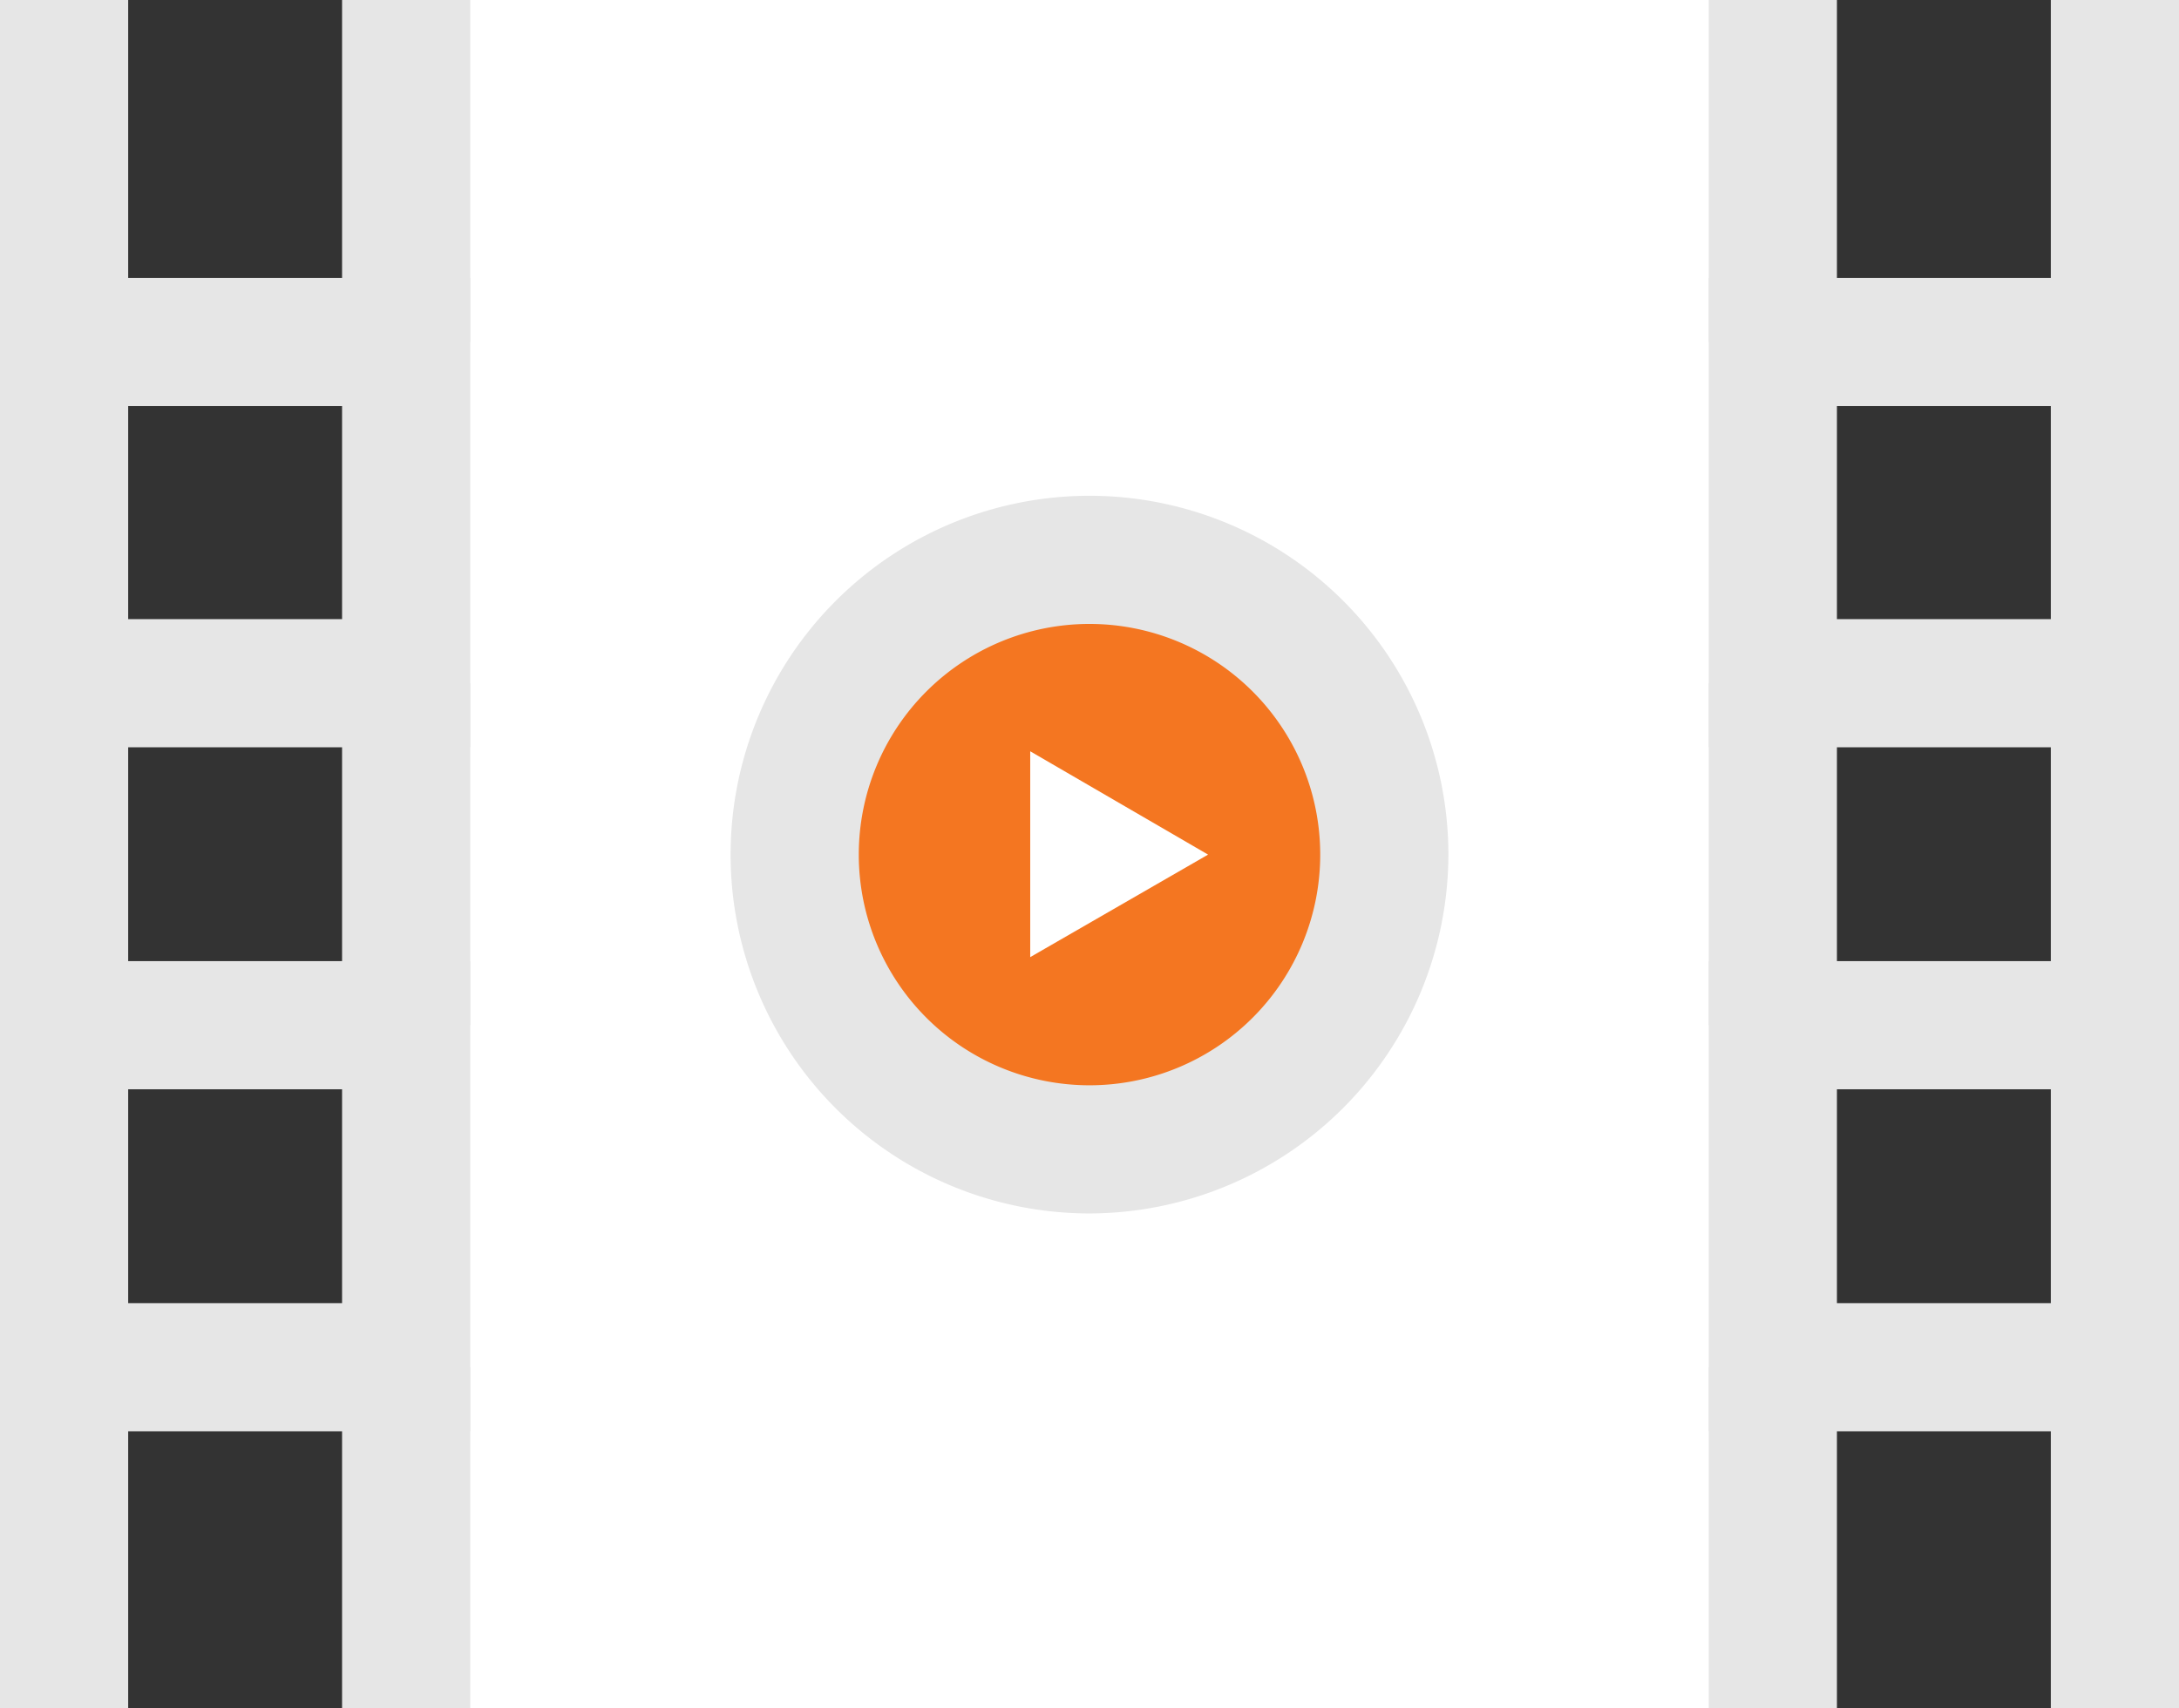 <svg id="Layer_1" data-name="Layer 1" xmlns="http://www.w3.org/2000/svg" width="27.2" height="21.33" viewBox="0 0 27.2 21.33">
  <rect x="0" y="0" width="27.2" height="21.33" fill="#333333" stroke="none"/>
  <defs>
    <style>
      .cls-1 {
        fill: #fff;
      }

      .cls-2 {
        fill: #e6e6e6;
      }

      .cls-3 {
        fill: #f47621;
      }
    </style>
  </defs>
  <title>video-share-icon-3</title>
  <rect class="cls-1" x="5.07" width="17.07" height="21.33"/>
  <g>
    <rect class="cls-2" x="4.27" y="17.07" width="1.6" height="4.27"/>
    <rect class="cls-2" y="17.07" width="1.6" height="4.27"/>
    <path class="cls-2" d="M5.87,17.87H0V12H5.87ZM1.6,16.27H4.27V13.6H1.6Z"/>
    <rect class="cls-2" x="4.27" y="8.53" width="1.6" height="4.27"/>
    <rect class="cls-2" y="8.53" width="1.6" height="4.27"/>
    <path class="cls-2" d="M5.87,9.33H0V3.47H5.87ZM1.6,7.73H4.27V5.07H1.6Z"/>
    <rect class="cls-2" x="4.27" width="1.6" height="4.27"/>
    <rect class="cls-2" width="1.6" height="4.27"/>
  </g>
  <g>
    <rect class="cls-2" x="25.6" y="17.07" width="1.6" height="4.27"/>
    <rect class="cls-2" x="21.33" y="17.07" width="1.6" height="4.27"/>
    <path class="cls-2" d="M27.2,17.87H21.33V12H27.2Zm-4.27-1.6H25.6V13.6H22.93Z"/>
    <rect class="cls-2" x="25.6" y="8.53" width="1.6" height="4.27"/>
    <rect class="cls-2" x="21.33" y="8.53" width="1.6" height="4.27"/>
    <path class="cls-2" d="M27.2,9.33H21.33V3.47H27.2Zm-4.27-1.6H25.6V5.07H22.93Z"/>
    <rect class="cls-2" x="25.6" width="1.6" height="4.27"/>
    <rect class="cls-2" x="21.33" width="1.6" height="4.27"/>
  </g>
  <circle class="cls-3" cx="13.6" cy="10.67" r="3.68"/>
  <path class="cls-2" d="M13.6,15.15a4.48,4.48,0,1,1,4.48-4.48A4.49,4.49,0,0,1,13.6,15.15Zm0-7.36a2.88,2.88,0,1,0,2.88,2.88A2.88,2.88,0,0,0,13.6,7.79Z"/>
  <polygon class="cls-1" points="12.86 9.38 15.08 10.67 12.86 11.95 12.86 9.38"/>
</svg>
